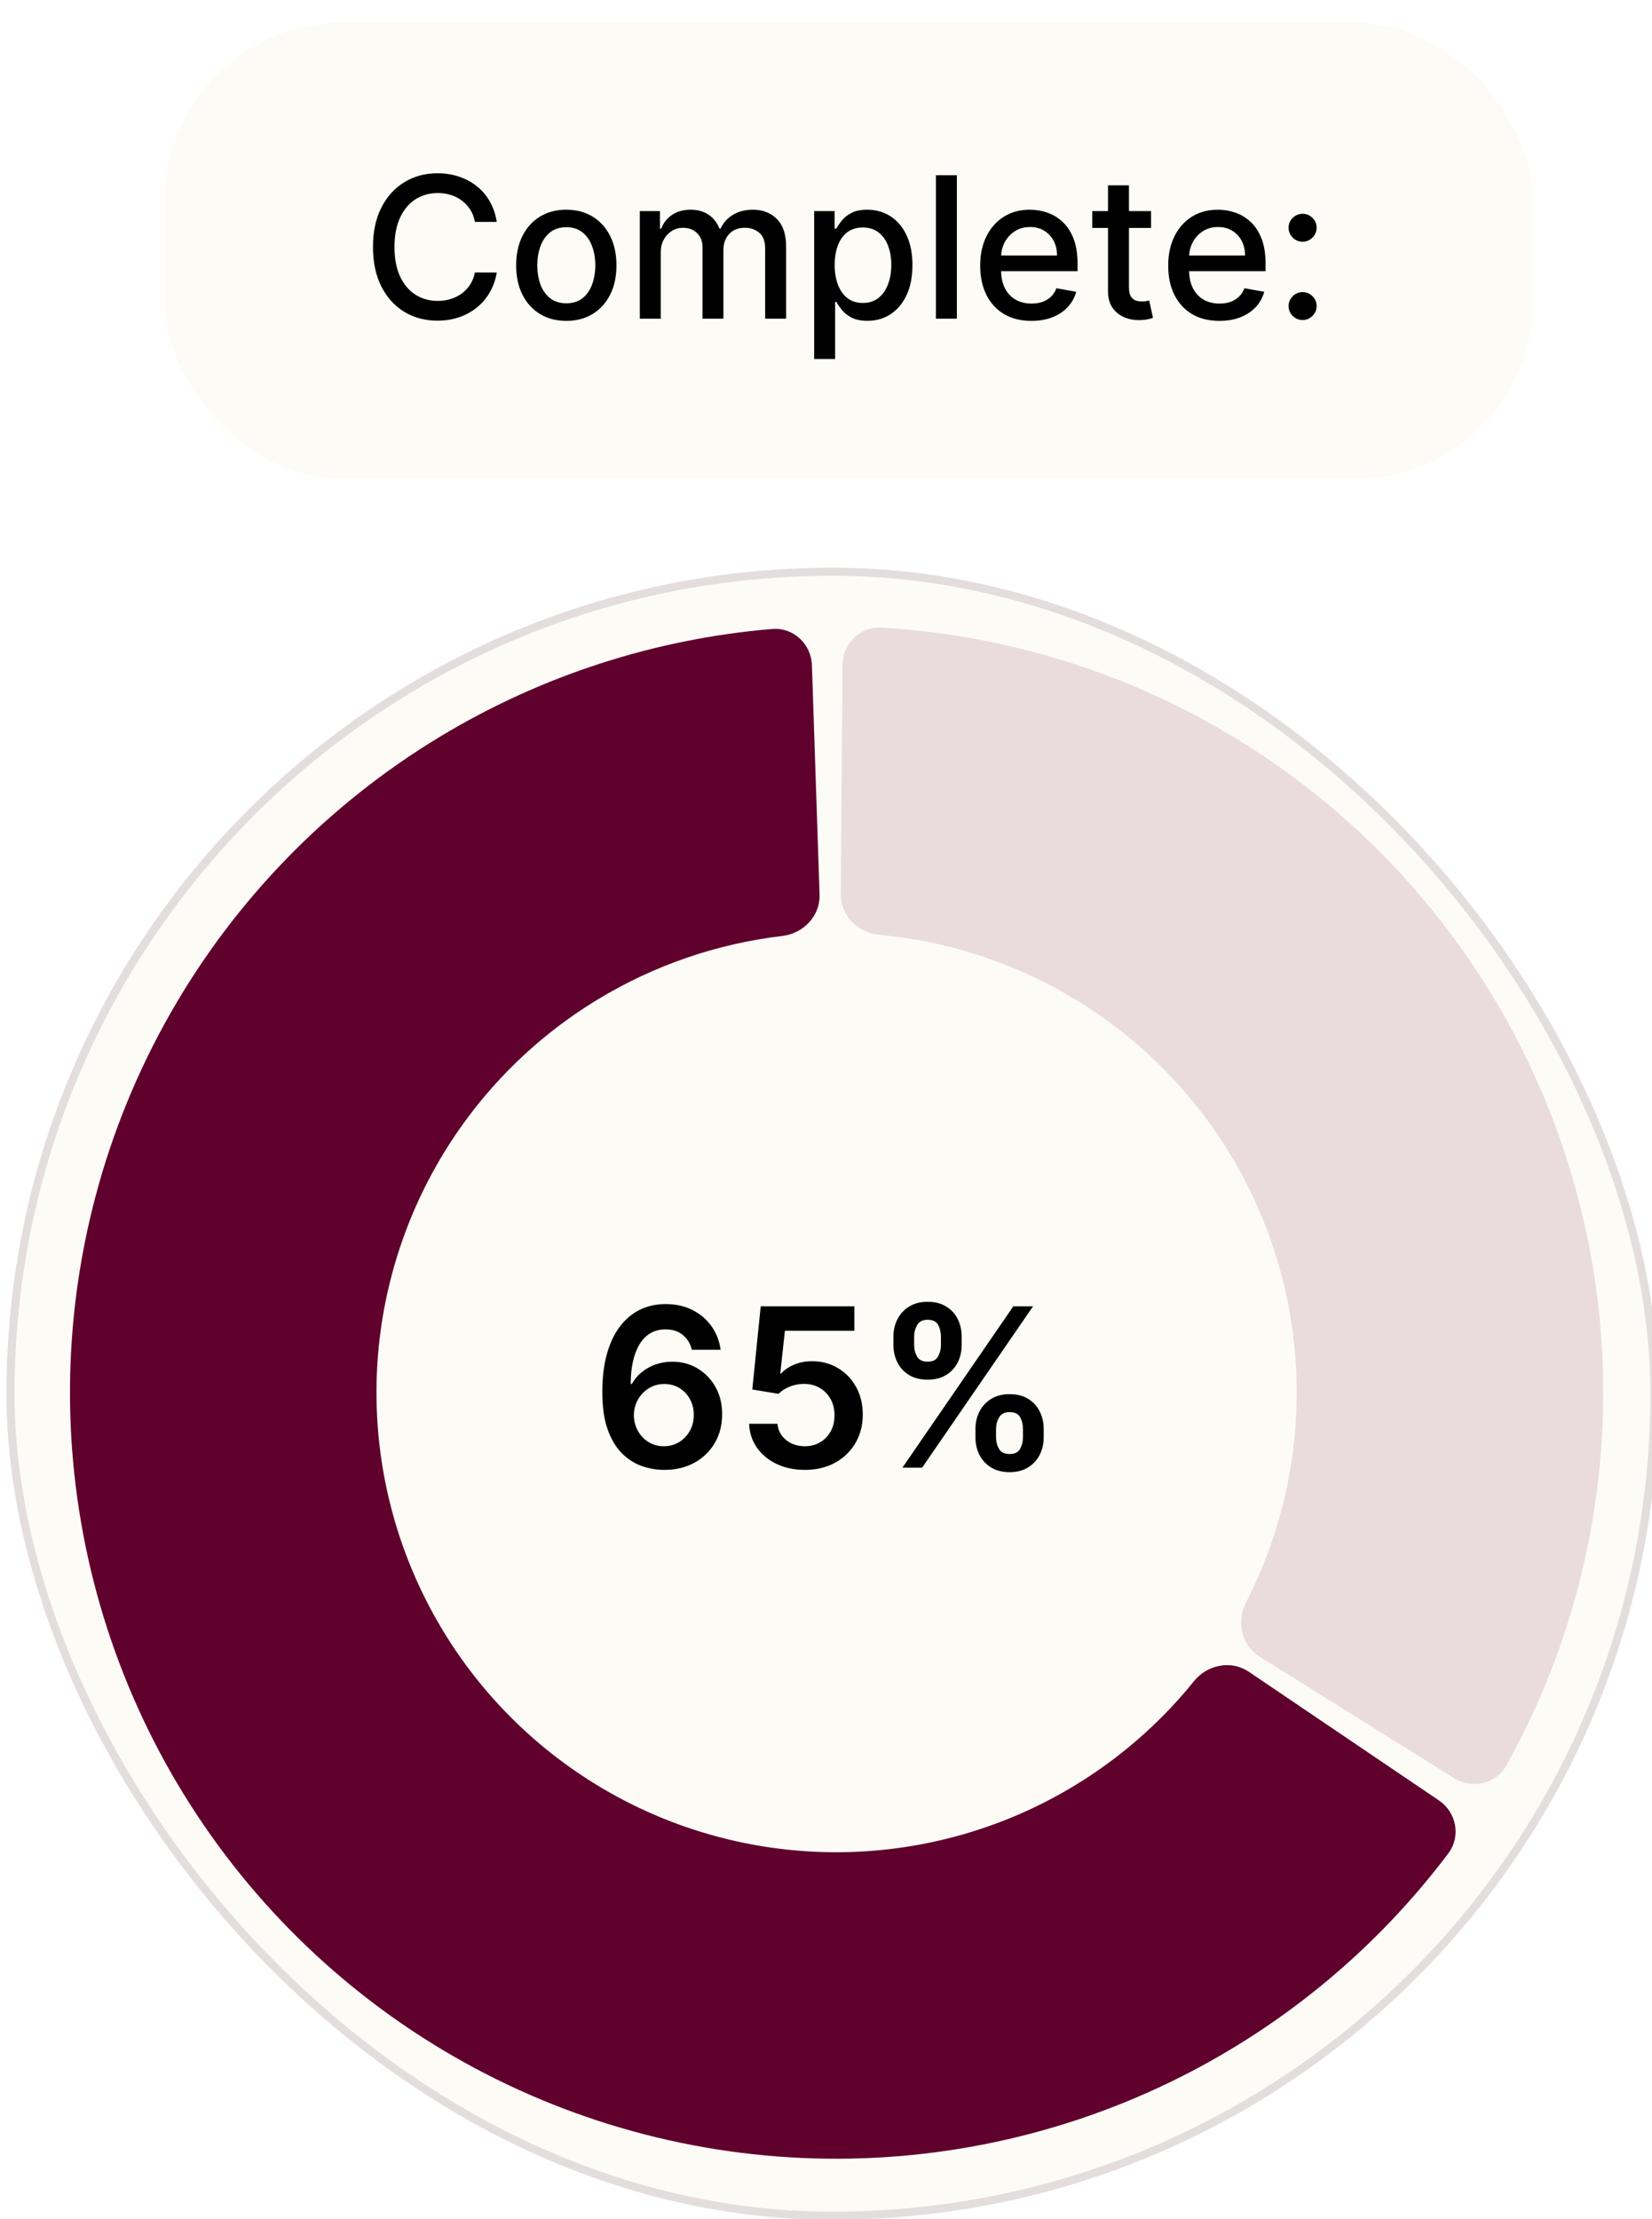 <svg width="134" height="180" viewBox="0 0 134 180" fill="none" xmlns="http://www.w3.org/2000/svg">
<g filter="url(#filter0_d_46_59)">
<rect x="11.5" width="111" height="37" rx="14.4" fill="#FDFBF5"/>
<path d="M38.443 16.148H36.67C36.602 15.769 36.475 15.436 36.29 15.148C36.104 14.86 35.877 14.616 35.608 14.415C35.339 14.214 35.038 14.062 34.705 13.96C34.375 13.858 34.025 13.807 33.653 13.807C32.983 13.807 32.383 13.975 31.852 14.312C31.326 14.65 30.909 15.144 30.602 15.796C30.299 16.447 30.148 17.242 30.148 18.182C30.148 19.129 30.299 19.928 30.602 20.579C30.909 21.231 31.328 21.724 31.858 22.057C32.388 22.39 32.985 22.557 33.648 22.557C34.015 22.557 34.364 22.508 34.693 22.409C35.026 22.307 35.328 22.157 35.597 21.96C35.865 21.763 36.093 21.523 36.278 21.239C36.468 20.951 36.599 20.621 36.67 20.25L38.443 20.256C38.349 20.828 38.165 21.354 37.892 21.835C37.623 22.312 37.276 22.725 36.852 23.074C36.432 23.419 35.951 23.686 35.409 23.875C34.867 24.064 34.276 24.159 33.636 24.159C32.629 24.159 31.731 23.921 30.943 23.443C30.155 22.962 29.534 22.275 29.079 21.381C28.629 20.487 28.403 19.421 28.403 18.182C28.403 16.939 28.631 15.873 29.085 14.983C29.54 14.089 30.161 13.403 30.949 12.926C31.737 12.445 32.633 12.204 33.636 12.204C34.254 12.204 34.83 12.294 35.364 12.472C35.901 12.646 36.385 12.903 36.812 13.244C37.24 13.581 37.595 13.994 37.875 14.483C38.155 14.968 38.345 15.523 38.443 16.148ZM44.084 24.176C43.266 24.176 42.552 23.989 41.942 23.614C41.332 23.239 40.858 22.714 40.521 22.04C40.184 21.366 40.016 20.578 40.016 19.676C40.016 18.771 40.184 17.979 40.521 17.301C40.858 16.623 41.332 16.097 41.942 15.722C42.552 15.347 43.266 15.159 44.084 15.159C44.902 15.159 45.616 15.347 46.226 15.722C46.836 16.097 47.309 16.623 47.646 17.301C47.983 17.979 48.152 18.771 48.152 19.676C48.152 20.578 47.983 21.366 47.646 22.04C47.309 22.714 46.836 23.239 46.226 23.614C45.616 23.989 44.902 24.176 44.084 24.176ZM44.09 22.75C44.62 22.75 45.059 22.61 45.408 22.329C45.756 22.049 46.014 21.676 46.18 21.21C46.351 20.744 46.436 20.231 46.436 19.671C46.436 19.114 46.351 18.602 46.18 18.136C46.014 17.667 45.756 17.29 45.408 17.006C45.059 16.722 44.62 16.579 44.09 16.579C43.555 16.579 43.112 16.722 42.76 17.006C42.411 17.29 42.152 17.667 41.981 18.136C41.815 18.602 41.731 19.114 41.731 19.671C41.731 20.231 41.815 20.744 41.981 21.21C42.152 21.676 42.411 22.049 42.76 22.329C43.112 22.61 43.555 22.75 44.09 22.75ZM50.048 24V15.273H51.679V16.693H51.787C51.969 16.212 52.266 15.837 52.679 15.568C53.092 15.296 53.586 15.159 54.162 15.159C54.745 15.159 55.234 15.296 55.628 15.568C56.026 15.841 56.319 16.216 56.508 16.693H56.599C56.808 16.227 57.139 15.856 57.594 15.579C58.048 15.299 58.59 15.159 59.219 15.159C60.01 15.159 60.656 15.407 61.156 15.903C61.66 16.4 61.912 17.148 61.912 18.148V24H60.213V18.307C60.213 17.716 60.052 17.288 59.73 17.023C59.408 16.758 59.024 16.625 58.577 16.625C58.024 16.625 57.594 16.796 57.287 17.136C56.98 17.474 56.827 17.907 56.827 18.438V24H55.133V18.199C55.133 17.725 54.986 17.345 54.69 17.057C54.395 16.769 54.01 16.625 53.537 16.625C53.215 16.625 52.918 16.71 52.645 16.881C52.376 17.047 52.158 17.28 51.992 17.579C51.829 17.879 51.747 18.225 51.747 18.619V24H50.048ZM64.189 27.273V15.273H65.848V16.688H65.99C66.088 16.506 66.231 16.296 66.416 16.057C66.602 15.818 66.859 15.61 67.189 15.432C67.519 15.25 67.954 15.159 68.496 15.159C69.2 15.159 69.829 15.337 70.382 15.693C70.935 16.049 71.369 16.562 71.683 17.233C72.001 17.903 72.16 18.71 72.16 19.653C72.16 20.597 72.003 21.405 71.689 22.079C71.374 22.75 70.943 23.267 70.394 23.631C69.844 23.991 69.217 24.171 68.513 24.171C67.983 24.171 67.549 24.081 67.212 23.903C66.878 23.725 66.617 23.517 66.428 23.278C66.238 23.04 66.092 22.828 65.99 22.642H65.888V27.273H64.189ZM65.854 19.636C65.854 20.25 65.943 20.788 66.121 21.25C66.299 21.712 66.556 22.074 66.894 22.335C67.231 22.593 67.644 22.722 68.132 22.722C68.64 22.722 69.064 22.587 69.405 22.318C69.746 22.046 70.003 21.676 70.178 21.21C70.356 20.744 70.445 20.22 70.445 19.636C70.445 19.061 70.358 18.544 70.183 18.085C70.013 17.627 69.755 17.265 69.41 17C69.07 16.735 68.644 16.602 68.132 16.602C67.64 16.602 67.223 16.729 66.882 16.983C66.545 17.237 66.289 17.591 66.115 18.046C65.941 18.5 65.854 19.03 65.854 19.636ZM75.763 12.364V24H74.064V12.364H75.763ZM81.81 24.176C80.95 24.176 80.209 23.992 79.588 23.625C78.971 23.254 78.493 22.733 78.156 22.062C77.823 21.388 77.656 20.599 77.656 19.693C77.656 18.799 77.823 18.011 78.156 17.329C78.493 16.648 78.963 16.116 79.565 15.733C80.171 15.35 80.88 15.159 81.69 15.159C82.183 15.159 82.66 15.241 83.122 15.403C83.584 15.566 83.999 15.822 84.367 16.171C84.734 16.519 85.024 16.972 85.236 17.528C85.448 18.081 85.554 18.754 85.554 19.546V20.148H78.617V18.875H83.889C83.889 18.428 83.798 18.032 83.617 17.688C83.435 17.339 83.179 17.064 82.849 16.864C82.524 16.663 82.141 16.562 81.702 16.562C81.224 16.562 80.808 16.68 80.452 16.915C80.099 17.146 79.827 17.449 79.633 17.824C79.444 18.195 79.349 18.599 79.349 19.034V20.028C79.349 20.612 79.452 21.108 79.656 21.517C79.865 21.926 80.154 22.239 80.526 22.454C80.897 22.667 81.331 22.773 81.827 22.773C82.149 22.773 82.442 22.727 82.707 22.636C82.972 22.542 83.202 22.401 83.395 22.216C83.588 22.03 83.736 21.801 83.838 21.528L85.446 21.818C85.317 22.292 85.086 22.706 84.753 23.062C84.423 23.415 84.008 23.689 83.508 23.886C83.012 24.079 82.446 24.176 81.81 24.176ZM91.513 15.273V16.636H86.746V15.273H91.513ZM88.024 13.182H89.723V21.438C89.723 21.767 89.772 22.015 89.871 22.182C89.969 22.345 90.096 22.456 90.251 22.517C90.41 22.574 90.583 22.602 90.769 22.602C90.905 22.602 91.024 22.593 91.126 22.574C91.229 22.555 91.308 22.54 91.365 22.528L91.672 23.932C91.573 23.97 91.433 24.008 91.251 24.046C91.07 24.087 90.842 24.11 90.57 24.114C90.123 24.121 89.706 24.042 89.32 23.875C88.933 23.708 88.621 23.451 88.382 23.102C88.144 22.754 88.024 22.316 88.024 21.79V13.182ZM97.06 24.176C96.2 24.176 95.459 23.992 94.838 23.625C94.221 23.254 93.743 22.733 93.406 22.062C93.073 21.388 92.906 20.599 92.906 19.693C92.906 18.799 93.073 18.011 93.406 17.329C93.743 16.648 94.213 16.116 94.815 15.733C95.421 15.35 96.13 15.159 96.94 15.159C97.433 15.159 97.91 15.241 98.372 15.403C98.834 15.566 99.249 15.822 99.617 16.171C99.984 16.519 100.274 16.972 100.486 17.528C100.698 18.081 100.804 18.754 100.804 19.546V20.148H93.867V18.875H99.139C99.139 18.428 99.048 18.032 98.867 17.688C98.685 17.339 98.429 17.064 98.099 16.864C97.774 16.663 97.391 16.562 96.952 16.562C96.474 16.562 96.058 16.68 95.702 16.915C95.349 17.146 95.077 17.449 94.883 17.824C94.694 18.195 94.599 18.599 94.599 19.034V20.028C94.599 20.612 94.702 21.108 94.906 21.517C95.115 21.926 95.404 22.239 95.776 22.454C96.147 22.667 96.581 22.773 97.077 22.773C97.399 22.773 97.692 22.727 97.957 22.636C98.222 22.542 98.452 22.401 98.645 22.216C98.838 22.03 98.986 21.801 99.088 21.528L100.696 21.818C100.567 22.292 100.336 22.706 100.003 23.062C99.673 23.415 99.258 23.689 98.758 23.886C98.262 24.079 97.696 24.176 97.06 24.176ZM103.808 24.108C103.498 24.108 103.231 23.998 103.007 23.778C102.784 23.555 102.672 23.286 102.672 22.972C102.672 22.661 102.784 22.396 103.007 22.176C103.231 21.953 103.498 21.841 103.808 21.841C104.119 21.841 104.386 21.953 104.609 22.176C104.833 22.396 104.945 22.661 104.945 22.972C104.945 23.18 104.892 23.371 104.786 23.546C104.683 23.716 104.547 23.852 104.376 23.954C104.206 24.057 104.017 24.108 103.808 24.108ZM103.808 17.756C103.498 17.756 103.231 17.644 103.007 17.421C102.784 17.197 102.672 16.93 102.672 16.619C102.672 16.309 102.784 16.044 103.007 15.824C103.231 15.6 103.498 15.489 103.808 15.489C104.119 15.489 104.386 15.6 104.609 15.824C104.833 16.044 104.945 16.309 104.945 16.619C104.945 16.828 104.892 17.019 104.786 17.193C104.683 17.364 104.547 17.5 104.376 17.602C104.206 17.704 104.017 17.756 103.808 17.756Z" fill="black"/>
</g>
<g filter="url(#filter1_d_46_59)">
<rect y="45" width="134" height="134" rx="67" fill="#FDFBF5"/>
<rect x="0.327" y="45.327" width="133.346" height="133.346" rx="66.673" stroke="#E3DEDD" stroke-width="0.654"/>
<path d="M116.185 144.984C117.615 145.952 117.996 147.901 116.958 149.281C111.207 156.92 103.762 163.141 95.192 167.445C85.689 172.216 75.12 174.47 64.498 173.99C53.875 173.509 43.553 170.312 34.519 164.702C25.485 159.093 18.041 151.259 12.9 141.951C7.759 132.642 5.093 122.17 5.155 111.537C5.218 100.903 8.008 90.464 13.259 81.216C18.509 71.969 26.045 64.224 35.144 58.722C43.35 53.759 52.581 50.771 62.109 49.971C63.83 49.827 65.277 51.188 65.335 52.914L65.955 71.509C66.013 73.235 64.658 74.668 62.942 74.87C57.667 75.491 52.574 77.234 48.008 79.994C42.548 83.296 38.027 87.943 34.877 93.491C31.727 99.04 30.052 105.303 30.015 111.683C29.977 118.064 31.577 124.347 34.662 129.932C37.746 135.517 42.212 140.217 47.633 143.583C53.053 146.948 59.246 148.867 65.62 149.155C71.994 149.443 78.335 148.091 84.037 145.228C88.805 142.834 92.992 139.45 96.327 135.316C97.412 133.972 99.346 133.588 100.776 134.556L116.185 144.984Z" fill="#60002C"/>
<path d="M117.423 143.186C118.888 144.102 120.824 143.66 121.665 142.151C126.521 133.433 129.214 123.659 129.495 113.653C129.805 102.604 127.163 91.672 121.841 81.984C116.519 72.296 108.709 64.202 99.217 58.538C90.621 53.409 80.927 50.44 70.965 49.862C69.241 49.763 67.829 51.16 67.816 52.887L67.675 71.492C67.662 73.219 69.054 74.616 70.774 74.774C76.312 75.282 81.68 77.023 86.478 79.886C92.173 83.284 96.859 88.141 100.053 93.953C103.246 99.766 104.831 106.326 104.645 112.955C104.488 118.54 103.079 124.005 100.537 128.951C99.748 130.487 100.18 132.411 101.645 133.326L117.423 143.186Z" fill="#EADCDC"/>
<path d="M53.332 118.179C52.706 118.175 52.094 118.066 51.498 117.853C50.901 117.636 50.364 117.284 49.887 116.798C49.41 116.308 49.031 115.658 48.749 114.849C48.468 114.035 48.33 113.027 48.334 111.825C48.334 110.705 48.453 109.705 48.692 108.827C48.93 107.95 49.273 107.208 49.721 106.603C50.168 105.994 50.707 105.529 51.338 105.21C51.973 104.89 52.682 104.73 53.467 104.73C54.289 104.73 55.018 104.892 55.653 105.216C56.292 105.54 56.807 105.983 57.2 106.545C57.592 107.104 57.834 107.734 57.928 108.438H55.595C55.476 107.935 55.231 107.534 54.86 107.236C54.494 106.933 54.029 106.782 53.467 106.782C52.559 106.782 51.86 107.176 51.37 107.964C50.884 108.753 50.639 109.835 50.635 111.212H50.724C50.933 110.837 51.204 110.515 51.536 110.246C51.869 109.978 52.244 109.771 52.661 109.626C53.083 109.477 53.528 109.403 53.997 109.403C54.764 109.403 55.452 109.586 56.062 109.952C56.675 110.319 57.161 110.824 57.519 111.467C57.877 112.107 58.054 112.839 58.05 113.666C58.054 114.527 57.858 115.3 57.462 115.987C57.065 116.668 56.514 117.205 55.806 117.597C55.099 117.989 54.274 118.183 53.332 118.179ZM53.32 116.261C53.784 116.261 54.2 116.148 54.566 115.923C54.932 115.697 55.222 115.392 55.435 115.009C55.648 114.625 55.753 114.195 55.749 113.717C55.753 113.249 55.651 112.825 55.442 112.445C55.237 112.066 54.954 111.766 54.592 111.544C54.229 111.322 53.816 111.212 53.352 111.212C53.006 111.212 52.685 111.278 52.386 111.41C52.088 111.542 51.828 111.725 51.606 111.96C51.385 112.19 51.21 112.458 51.082 112.765C50.959 113.067 50.895 113.391 50.891 113.737C50.895 114.192 51.001 114.612 51.21 114.996C51.419 115.379 51.707 115.686 52.073 115.916C52.44 116.146 52.855 116.261 53.32 116.261ZM64.761 118.179C63.909 118.179 63.146 118.019 62.473 117.7C61.8 117.376 61.265 116.933 60.869 116.37C60.477 115.808 60.268 115.164 60.242 114.44H62.543C62.586 114.977 62.818 115.415 63.24 115.756C63.662 116.093 64.169 116.261 64.761 116.261C65.226 116.261 65.639 116.155 66.001 115.942C66.364 115.729 66.649 115.433 66.858 115.053C67.067 114.674 67.169 114.241 67.165 113.756C67.169 113.261 67.065 112.822 66.852 112.439C66.638 112.055 66.347 111.755 65.976 111.538C65.605 111.316 65.179 111.205 64.697 111.205C64.305 111.201 63.92 111.273 63.541 111.423C63.161 111.572 62.861 111.768 62.639 112.011L60.498 111.659L61.182 104.909H68.776V106.891H63.144L62.767 110.362H62.844C63.087 110.076 63.43 109.839 63.873 109.652C64.316 109.46 64.802 109.364 65.33 109.364C66.123 109.364 66.83 109.552 67.452 109.927C68.075 110.298 68.565 110.809 68.923 111.461C69.281 112.113 69.46 112.859 69.46 113.698C69.46 114.563 69.259 115.335 68.859 116.012C68.462 116.685 67.91 117.216 67.203 117.604C66.5 117.987 65.686 118.179 64.761 118.179ZM78.6 115.545V114.855C78.6 114.348 78.707 113.881 78.92 113.455C79.137 113.029 79.452 112.686 79.866 112.426C80.279 112.166 80.78 112.036 81.368 112.036C81.973 112.036 82.48 112.166 82.889 112.426C83.298 112.682 83.607 113.023 83.816 113.449C84.029 113.875 84.136 114.344 84.136 114.855V115.545C84.136 116.053 84.029 116.519 83.816 116.945C83.603 117.371 83.29 117.714 82.876 117.974C82.467 118.234 81.965 118.364 81.368 118.364C80.771 118.364 80.266 118.234 79.853 117.974C79.44 117.714 79.126 117.371 78.913 116.945C78.704 116.519 78.6 116.053 78.6 115.545ZM80.269 114.855V115.545C80.269 115.882 80.349 116.191 80.511 116.472C80.673 116.754 80.959 116.894 81.368 116.894C81.781 116.894 82.065 116.756 82.218 116.479C82.376 116.197 82.454 115.886 82.454 115.545V114.855C82.454 114.514 82.38 114.203 82.231 113.922C82.082 113.636 81.794 113.494 81.368 113.494C80.967 113.494 80.684 113.636 80.518 113.922C80.352 114.203 80.269 114.514 80.269 114.855ZM71.946 108.054V107.364C71.946 106.852 72.055 106.384 72.272 105.957C72.489 105.531 72.805 105.19 73.218 104.935C73.631 104.675 74.132 104.545 74.72 104.545C75.321 104.545 75.826 104.675 76.235 104.935C76.648 105.19 76.96 105.531 77.168 105.957C77.377 106.384 77.481 106.852 77.481 107.364V108.054C77.481 108.565 77.375 109.034 77.162 109.46C76.953 109.882 76.642 110.221 76.229 110.477C75.815 110.732 75.312 110.86 74.72 110.86C74.119 110.86 73.612 110.732 73.199 110.477C72.79 110.221 72.479 109.88 72.266 109.454C72.053 109.028 71.946 108.561 71.946 108.054ZM73.627 107.364V108.054C73.627 108.395 73.706 108.706 73.864 108.987C74.026 109.264 74.311 109.403 74.72 109.403C75.129 109.403 75.41 109.264 75.564 108.987C75.722 108.706 75.8 108.395 75.8 108.054V107.364C75.8 107.023 75.726 106.712 75.577 106.43C75.428 106.145 75.142 106.002 74.72 106.002C74.315 106.002 74.032 106.145 73.87 106.43C73.708 106.716 73.627 107.027 73.627 107.364ZM72.675 118L81.675 104.909H83.273L74.273 118H72.675Z" fill="black"/>
</g>
<defs>
<filter id="filter0_d_46_59" x="11.5" y="0" width="112.851" height="38.851" filterUnits="userSpaceOnUse" color-interpolation-filters="sRGB">
<feFlood flood-opacity="0" result="BackgroundImageFix"/>
<feColorMatrix in="SourceAlpha" type="matrix" values="0 0 0 0 0 0 0 0 0 0 0 0 0 0 0 0 0 0 127 0" result="hardAlpha"/>
<feMorphology radius="7.404" operator="erode" in="SourceAlpha" result="effect1_dropShadow_46_59"/>
<feOffset dx="1.851" dy="1.851"/>
<feGaussianBlur stdDeviation="3.702"/>
<feColorMatrix type="matrix" values="0 0 0 0 0.261 0 0 0 0 0.279 0 0 0 0 0.293 0 0 0 0.24 0"/>
<feBlend mode="normal" in2="BackgroundImageFix" result="effect1_dropShadow_46_59"/>
<feBlend mode="normal" in="SourceGraphic" in2="effect1_dropShadow_46_59" result="shape"/>
</filter>
<filter id="filter1_d_46_59" x="0" y="45" width="134" height="134.39" filterUnits="userSpaceOnUse" color-interpolation-filters="sRGB">
<feFlood flood-opacity="0" result="BackgroundImageFix"/>
<feColorMatrix in="SourceAlpha" type="matrix" values="0 0 0 0 0 0 0 0 0 0 0 0 0 0 0 0 0 0 127 0" result="hardAlpha"/>
<feMorphology radius="4.843" operator="erode" in="SourceAlpha" result="effect1_dropShadow_46_59"/>
<feOffset dx="0.523" dy="1.047"/>
<feGaussianBlur stdDeviation="2.093"/>
<feColorMatrix type="matrix" values="0 0 0 0 0.376 0 0 0 0 0 0 0 0 0 0.173 0 0 0 0.06 0"/>
<feBlend mode="normal" in2="BackgroundImageFix" result="effect1_dropShadow_46_59"/>
<feBlend mode="normal" in="SourceGraphic" in2="effect1_dropShadow_46_59" result="shape"/>
</filter>
</defs>
</svg>
